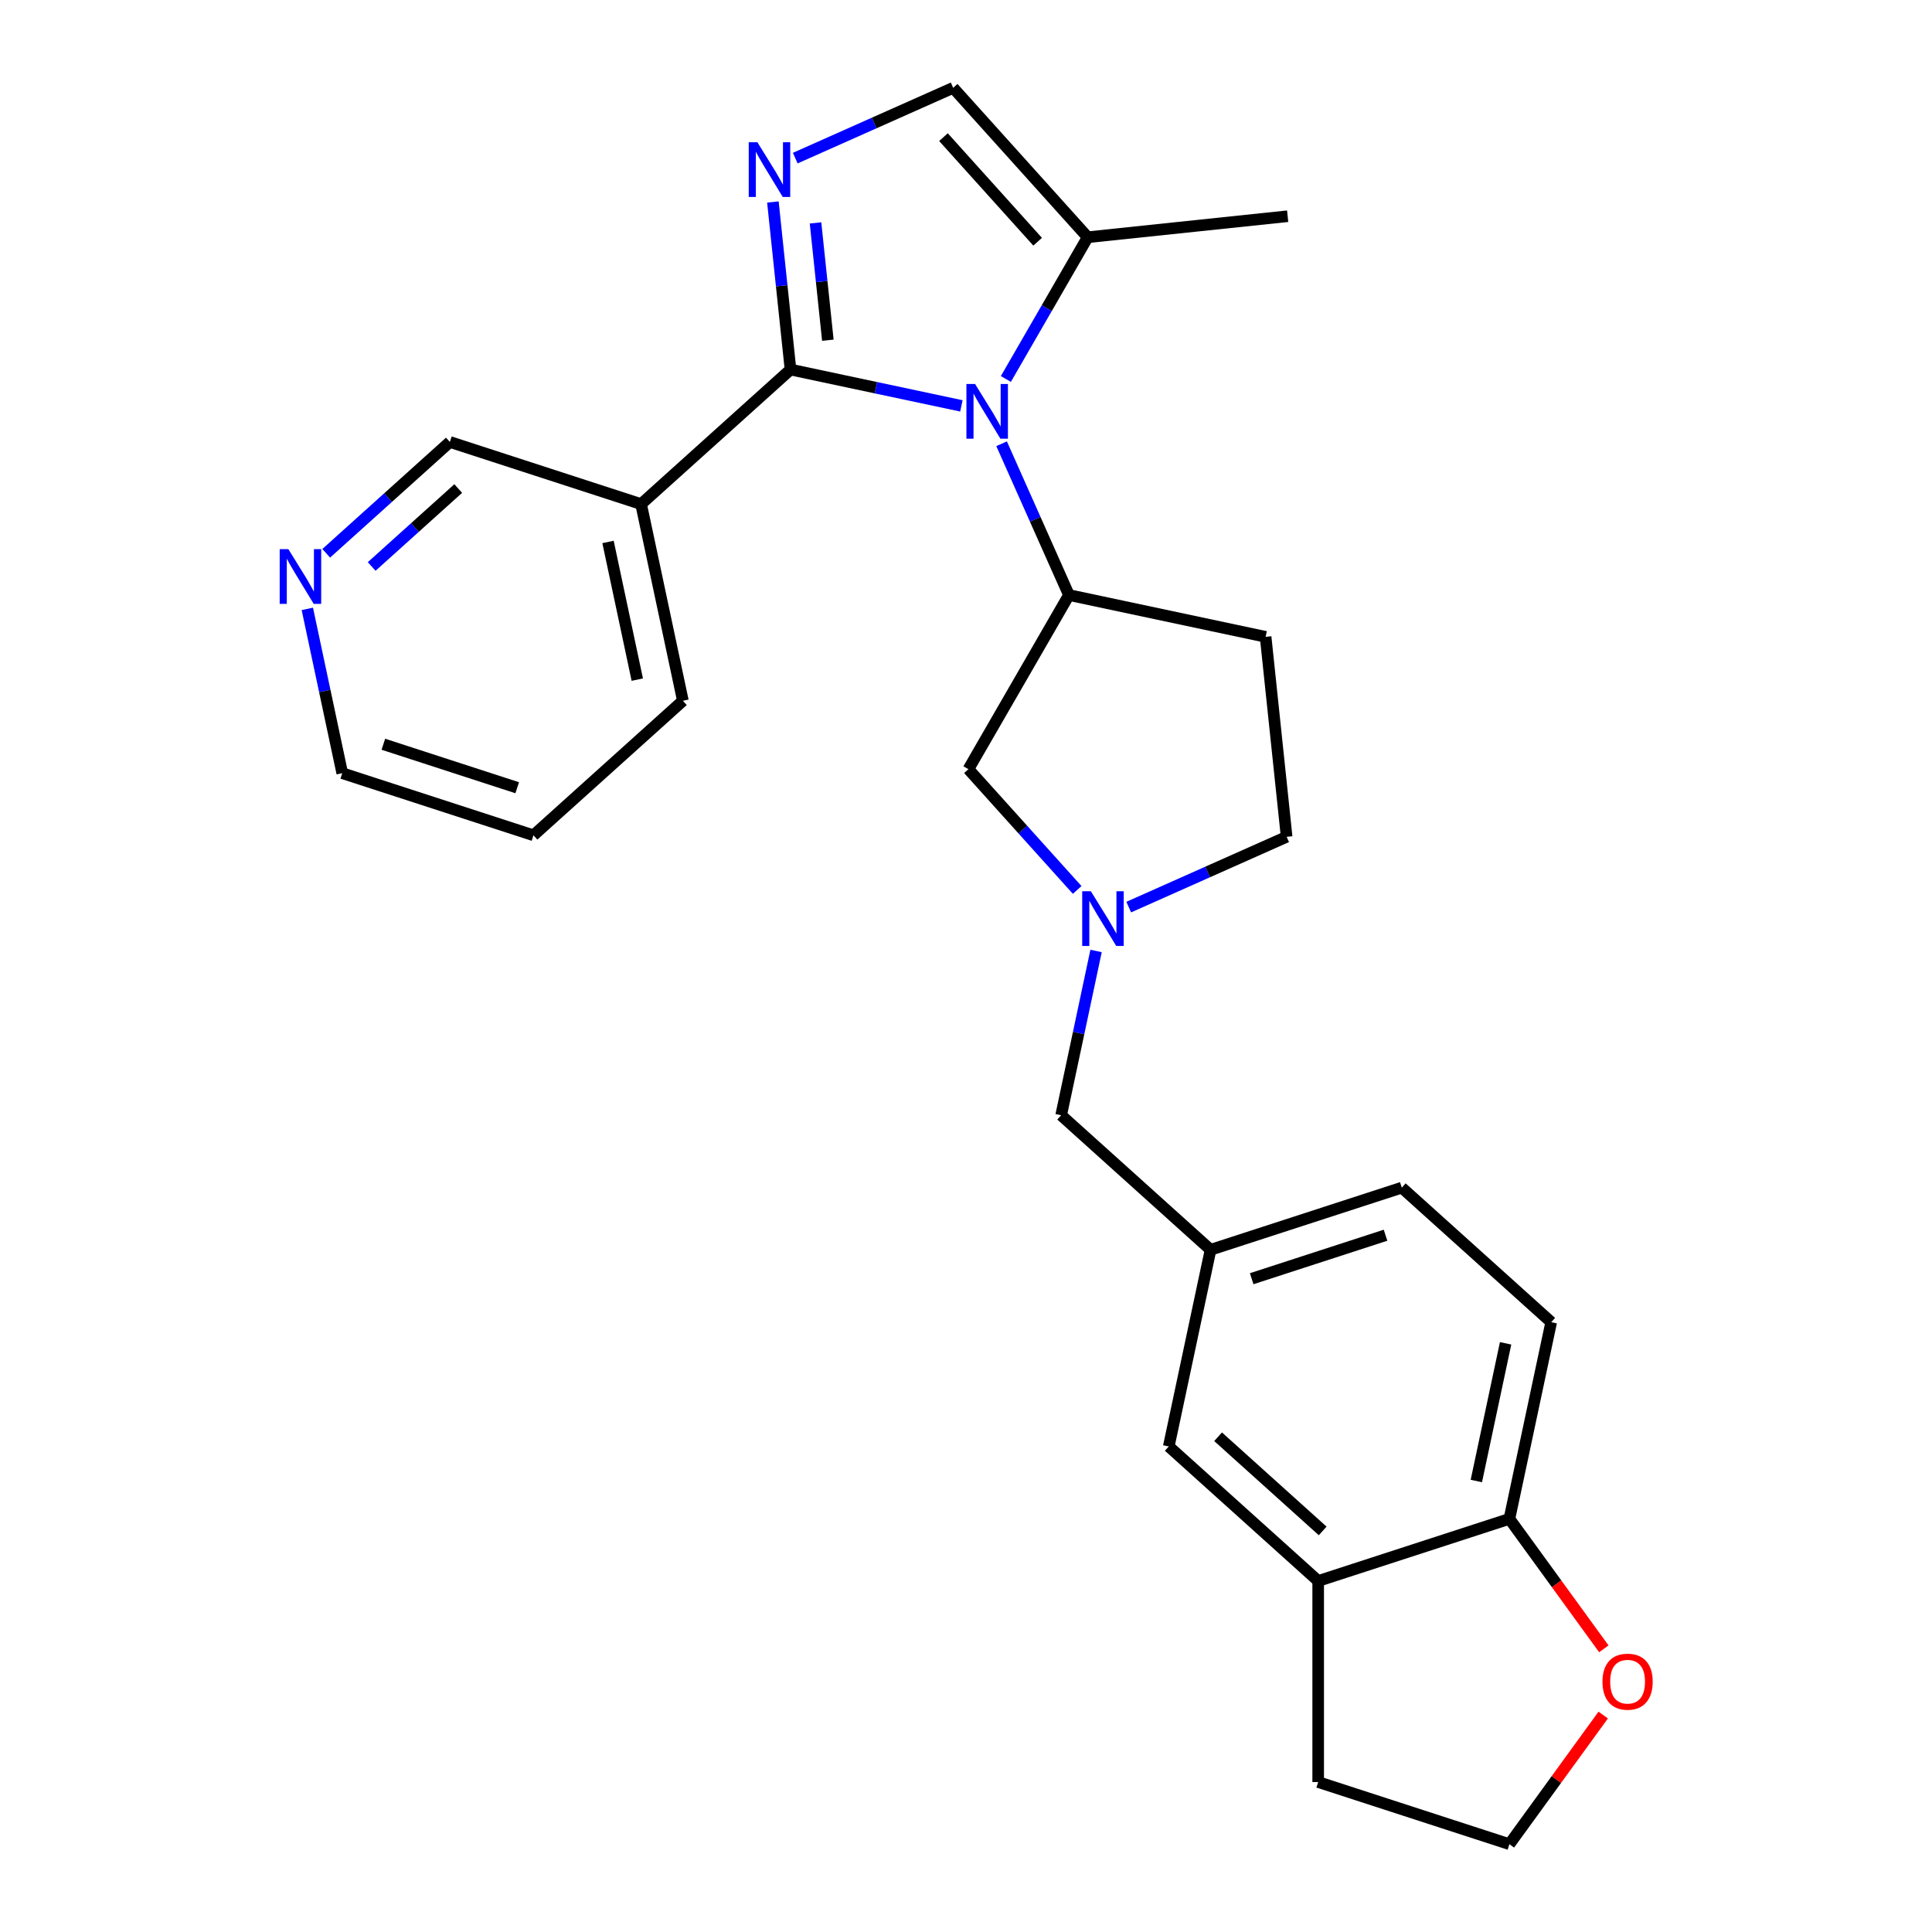<?xml version='1.0' encoding='iso-8859-1'?>
<svg version='1.1' baseProfile='full'
              xmlns='http://www.w3.org/2000/svg'
                      xmlns:rdkit='http://www.rdkit.org/xml'
                      xmlns:xlink='http://www.w3.org/1999/xlink'
                  xml:space='preserve'
width='1000px' height='1000px' viewBox='0 0 1000 1000'>
<!-- END OF HEADER -->
<rect style='opacity:1.0;fill:#FFFFFF;stroke:none' width='1000' height='1000' x='0' y='0'> </rect>
<path class='bond-0' d='M 409.162,191.282 L 453.389,200.683' style='fill:none;fill-rule:evenodd;stroke:#000000;stroke-width:6px;stroke-linecap:butt;stroke-linejoin:miter;stroke-opacity:1' />
<path class='bond-0' d='M 453.389,200.683 L 497.616,210.083' style='fill:none;fill-rule:evenodd;stroke:#0000FF;stroke-width:6px;stroke-linecap:butt;stroke-linejoin:miter;stroke-opacity:1' />
<path class='bond-1' d='M 409.162,191.282 L 404.604,147.914' style='fill:none;fill-rule:evenodd;stroke:#000000;stroke-width:6px;stroke-linecap:butt;stroke-linejoin:miter;stroke-opacity:1' />
<path class='bond-1' d='M 404.604,147.914 L 400.046,104.545' style='fill:none;fill-rule:evenodd;stroke:#0000FF;stroke-width:6px;stroke-linecap:butt;stroke-linejoin:miter;stroke-opacity:1' />
<path class='bond-1' d='M 428.495,176.096 L 425.304,145.738' style='fill:none;fill-rule:evenodd;stroke:#000000;stroke-width:6px;stroke-linecap:butt;stroke-linejoin:miter;stroke-opacity:1' />
<path class='bond-1' d='M 425.304,145.738 L 422.113,115.38' style='fill:none;fill-rule:evenodd;stroke:#0000FF;stroke-width:6px;stroke-linecap:butt;stroke-linejoin:miter;stroke-opacity:1' />
<path class='bond-6' d='M 409.162,191.282 L 331.824,260.918' style='fill:none;fill-rule:evenodd;stroke:#000000;stroke-width:6px;stroke-linecap:butt;stroke-linejoin:miter;stroke-opacity:1' />
<path class='bond-2' d='M 518.42,229.681 L 535.853,268.836' style='fill:none;fill-rule:evenodd;stroke:#0000FF;stroke-width:6px;stroke-linecap:butt;stroke-linejoin:miter;stroke-opacity:1' />
<path class='bond-2' d='M 535.853,268.836 L 553.286,307.991' style='fill:none;fill-rule:evenodd;stroke:#000000;stroke-width:6px;stroke-linecap:butt;stroke-linejoin:miter;stroke-opacity:1' />
<path class='bond-3' d='M 520.635,196.158 L 541.813,159.475' style='fill:none;fill-rule:evenodd;stroke:#0000FF;stroke-width:6px;stroke-linecap:butt;stroke-linejoin:miter;stroke-opacity:1' />
<path class='bond-3' d='M 541.813,159.475 L 562.992,122.793' style='fill:none;fill-rule:evenodd;stroke:#000000;stroke-width:6px;stroke-linecap:butt;stroke-linejoin:miter;stroke-opacity:1' />
<path class='bond-4' d='M 411.626,81.843 L 452.491,63.649' style='fill:none;fill-rule:evenodd;stroke:#0000FF;stroke-width:6px;stroke-linecap:butt;stroke-linejoin:miter;stroke-opacity:1' />
<path class='bond-4' d='M 452.491,63.649 L 493.356,45.455' style='fill:none;fill-rule:evenodd;stroke:#000000;stroke-width:6px;stroke-linecap:butt;stroke-linejoin:miter;stroke-opacity:1' />
<path class='bond-7' d='M 553.286,307.991 L 501.251,398.118' style='fill:none;fill-rule:evenodd;stroke:#000000;stroke-width:6px;stroke-linecap:butt;stroke-linejoin:miter;stroke-opacity:1' />
<path class='bond-8' d='M 553.286,307.991 L 655.081,329.628' style='fill:none;fill-rule:evenodd;stroke:#000000;stroke-width:6px;stroke-linecap:butt;stroke-linejoin:miter;stroke-opacity:1' />
<path class='bond-22' d='M 562.992,122.793 L 666.491,111.915' style='fill:none;fill-rule:evenodd;stroke:#000000;stroke-width:6px;stroke-linecap:butt;stroke-linejoin:miter;stroke-opacity:1' />
<path class='bond-26' d='M 562.992,122.793 L 493.356,45.455' style='fill:none;fill-rule:evenodd;stroke:#000000;stroke-width:6px;stroke-linecap:butt;stroke-linejoin:miter;stroke-opacity:1' />
<path class='bond-26' d='M 537.079,125.119 L 488.334,70.983' style='fill:none;fill-rule:evenodd;stroke:#000000;stroke-width:6px;stroke-linecap:butt;stroke-linejoin:miter;stroke-opacity:1' />
<path class='bond-5' d='M 557.545,460.638 L 529.398,429.378' style='fill:none;fill-rule:evenodd;stroke:#0000FF;stroke-width:6px;stroke-linecap:butt;stroke-linejoin:miter;stroke-opacity:1' />
<path class='bond-5' d='M 529.398,429.378 L 501.251,398.118' style='fill:none;fill-rule:evenodd;stroke:#000000;stroke-width:6px;stroke-linecap:butt;stroke-linejoin:miter;stroke-opacity:1' />
<path class='bond-15' d='M 567.324,492.218 L 558.287,534.734' style='fill:none;fill-rule:evenodd;stroke:#0000FF;stroke-width:6px;stroke-linecap:butt;stroke-linejoin:miter;stroke-opacity:1' />
<path class='bond-15' d='M 558.287,534.734 L 549.25,577.251' style='fill:none;fill-rule:evenodd;stroke:#000000;stroke-width:6px;stroke-linecap:butt;stroke-linejoin:miter;stroke-opacity:1' />
<path class='bond-28' d='M 584.229,469.516 L 625.094,451.322' style='fill:none;fill-rule:evenodd;stroke:#0000FF;stroke-width:6px;stroke-linecap:butt;stroke-linejoin:miter;stroke-opacity:1' />
<path class='bond-28' d='M 625.094,451.322 L 665.959,433.127' style='fill:none;fill-rule:evenodd;stroke:#000000;stroke-width:6px;stroke-linecap:butt;stroke-linejoin:miter;stroke-opacity:1' />
<path class='bond-18' d='M 331.824,260.918 L 232.848,228.759' style='fill:none;fill-rule:evenodd;stroke:#000000;stroke-width:6px;stroke-linecap:butt;stroke-linejoin:miter;stroke-opacity:1' />
<path class='bond-21' d='M 331.824,260.918 L 353.461,362.713' style='fill:none;fill-rule:evenodd;stroke:#000000;stroke-width:6px;stroke-linecap:butt;stroke-linejoin:miter;stroke-opacity:1' />
<path class='bond-21' d='M 314.711,280.515 L 329.857,351.771' style='fill:none;fill-rule:evenodd;stroke:#000000;stroke-width:6px;stroke-linecap:butt;stroke-linejoin:miter;stroke-opacity:1' />
<path class='bond-16' d='M 655.081,329.628 L 665.959,433.127' style='fill:none;fill-rule:evenodd;stroke:#000000;stroke-width:6px;stroke-linecap:butt;stroke-linejoin:miter;stroke-opacity:1' />
<path class='bond-9' d='M 682.29,818.317 L 604.951,748.682' style='fill:none;fill-rule:evenodd;stroke:#000000;stroke-width:6px;stroke-linecap:butt;stroke-linejoin:miter;stroke-opacity:1' />
<path class='bond-9' d='M 684.616,792.404 L 630.479,743.659' style='fill:none;fill-rule:evenodd;stroke:#000000;stroke-width:6px;stroke-linecap:butt;stroke-linejoin:miter;stroke-opacity:1' />
<path class='bond-23' d='M 682.29,818.317 L 682.29,922.386' style='fill:none;fill-rule:evenodd;stroke:#000000;stroke-width:6px;stroke-linecap:butt;stroke-linejoin:miter;stroke-opacity:1' />
<path class='bond-29' d='M 682.29,818.317 L 781.265,786.158' style='fill:none;fill-rule:evenodd;stroke:#000000;stroke-width:6px;stroke-linecap:butt;stroke-linejoin:miter;stroke-opacity:1' />
<path class='bond-10' d='M 781.265,786.158 L 802.902,684.363' style='fill:none;fill-rule:evenodd;stroke:#000000;stroke-width:6px;stroke-linecap:butt;stroke-linejoin:miter;stroke-opacity:1' />
<path class='bond-10' d='M 764.152,766.562 L 779.298,695.305' style='fill:none;fill-rule:evenodd;stroke:#000000;stroke-width:6px;stroke-linecap:butt;stroke-linejoin:miter;stroke-opacity:1' />
<path class='bond-11' d='M 781.265,786.158 L 805.703,819.794' style='fill:none;fill-rule:evenodd;stroke:#000000;stroke-width:6px;stroke-linecap:butt;stroke-linejoin:miter;stroke-opacity:1' />
<path class='bond-11' d='M 805.703,819.794 L 830.141,853.43' style='fill:none;fill-rule:evenodd;stroke:#FF0000;stroke-width:6px;stroke-linecap:butt;stroke-linejoin:miter;stroke-opacity:1' />
<path class='bond-30' d='M 829.821,887.714 L 805.543,921.13' style='fill:none;fill-rule:evenodd;stroke:#FF0000;stroke-width:6px;stroke-linecap:butt;stroke-linejoin:miter;stroke-opacity:1' />
<path class='bond-30' d='M 805.543,921.13 L 781.265,954.545' style='fill:none;fill-rule:evenodd;stroke:#000000;stroke-width:6px;stroke-linecap:butt;stroke-linejoin:miter;stroke-opacity:1' />
<path class='bond-12' d='M 604.951,748.682 L 626.588,646.887' style='fill:none;fill-rule:evenodd;stroke:#000000;stroke-width:6px;stroke-linecap:butt;stroke-linejoin:miter;stroke-opacity:1' />
<path class='bond-13' d='M 626.588,646.887 L 549.25,577.251' style='fill:none;fill-rule:evenodd;stroke:#000000;stroke-width:6px;stroke-linecap:butt;stroke-linejoin:miter;stroke-opacity:1' />
<path class='bond-19' d='M 626.588,646.887 L 725.564,614.728' style='fill:none;fill-rule:evenodd;stroke:#000000;stroke-width:6px;stroke-linecap:butt;stroke-linejoin:miter;stroke-opacity:1' />
<path class='bond-19' d='M 647.867,661.858 L 717.149,639.347' style='fill:none;fill-rule:evenodd;stroke:#000000;stroke-width:6px;stroke-linecap:butt;stroke-linejoin:miter;stroke-opacity:1' />
<path class='bond-14' d='M 168.852,286.382 L 200.85,257.57' style='fill:none;fill-rule:evenodd;stroke:#0000FF;stroke-width:6px;stroke-linecap:butt;stroke-linejoin:miter;stroke-opacity:1' />
<path class='bond-14' d='M 200.85,257.57 L 232.848,228.759' style='fill:none;fill-rule:evenodd;stroke:#000000;stroke-width:6px;stroke-linecap:butt;stroke-linejoin:miter;stroke-opacity:1' />
<path class='bond-14' d='M 192.378,293.206 L 214.777,273.038' style='fill:none;fill-rule:evenodd;stroke:#0000FF;stroke-width:6px;stroke-linecap:butt;stroke-linejoin:miter;stroke-opacity:1' />
<path class='bond-14' d='M 214.777,273.038 L 237.176,252.87' style='fill:none;fill-rule:evenodd;stroke:#000000;stroke-width:6px;stroke-linecap:butt;stroke-linejoin:miter;stroke-opacity:1' />
<path class='bond-27' d='M 159.073,315.156 L 168.11,357.673' style='fill:none;fill-rule:evenodd;stroke:#0000FF;stroke-width:6px;stroke-linecap:butt;stroke-linejoin:miter;stroke-opacity:1' />
<path class='bond-27' d='M 168.11,357.673 L 177.147,400.19' style='fill:none;fill-rule:evenodd;stroke:#000000;stroke-width:6px;stroke-linecap:butt;stroke-linejoin:miter;stroke-opacity:1' />
<path class='bond-17' d='M 802.902,684.363 L 725.564,614.728' style='fill:none;fill-rule:evenodd;stroke:#000000;stroke-width:6px;stroke-linecap:butt;stroke-linejoin:miter;stroke-opacity:1' />
<path class='bond-20' d='M 781.265,954.545 L 682.29,922.386' style='fill:none;fill-rule:evenodd;stroke:#000000;stroke-width:6px;stroke-linecap:butt;stroke-linejoin:miter;stroke-opacity:1' />
<path class='bond-25' d='M 353.461,362.713 L 276.123,432.349' style='fill:none;fill-rule:evenodd;stroke:#000000;stroke-width:6px;stroke-linecap:butt;stroke-linejoin:miter;stroke-opacity:1' />
<path class='bond-24' d='M 177.147,400.19 L 276.123,432.349' style='fill:none;fill-rule:evenodd;stroke:#000000;stroke-width:6px;stroke-linecap:butt;stroke-linejoin:miter;stroke-opacity:1' />
<path class='bond-24' d='M 198.425,385.218 L 267.708,407.73' style='fill:none;fill-rule:evenodd;stroke:#000000;stroke-width:6px;stroke-linecap:butt;stroke-linejoin:miter;stroke-opacity:1' />
<path  class='atom-1' d='M 504.697 198.759
L 513.977 213.759
Q 514.897 215.239, 516.377 217.919
Q 517.857 220.599, 517.937 220.759
L 517.937 198.759
L 521.697 198.759
L 521.697 227.079
L 517.817 227.079
L 507.857 210.679
Q 506.697 208.759, 505.457 206.559
Q 504.257 204.359, 503.897 203.679
L 503.897 227.079
L 500.217 227.079
L 500.217 198.759
L 504.697 198.759
' fill='#0000FF'/>
<path  class='atom-2' d='M 392.024 73.623
L 401.304 88.623
Q 402.224 90.103, 403.704 92.783
Q 405.184 95.463, 405.264 95.623
L 405.264 73.623
L 409.024 73.623
L 409.024 101.943
L 405.144 101.943
L 395.184 85.543
Q 394.024 83.623, 392.784 81.423
Q 391.584 79.223, 391.224 78.543
L 391.224 101.943
L 387.544 101.943
L 387.544 73.623
L 392.024 73.623
' fill='#0000FF'/>
<path  class='atom-6' d='M 564.627 461.296
L 573.907 476.296
Q 574.827 477.776, 576.307 480.456
Q 577.787 483.136, 577.867 483.296
L 577.867 461.296
L 581.627 461.296
L 581.627 489.616
L 577.747 489.616
L 567.787 473.216
Q 566.627 471.296, 565.387 469.096
Q 564.187 466.896, 563.827 466.216
L 563.827 489.616
L 560.147 489.616
L 560.147 461.296
L 564.627 461.296
' fill='#0000FF'/>
<path  class='atom-12' d='M 829.435 870.432
Q 829.435 863.632, 832.795 859.832
Q 836.155 856.032, 842.435 856.032
Q 848.715 856.032, 852.075 859.832
Q 855.435 863.632, 855.435 870.432
Q 855.435 877.312, 852.035 881.232
Q 848.635 885.112, 842.435 885.112
Q 836.195 885.112, 832.795 881.232
Q 829.435 877.352, 829.435 870.432
M 842.435 881.912
Q 846.755 881.912, 849.075 879.032
Q 851.435 876.112, 851.435 870.432
Q 851.435 864.872, 849.075 862.072
Q 846.755 859.232, 842.435 859.232
Q 838.115 859.232, 835.755 862.032
Q 833.435 864.832, 833.435 870.432
Q 833.435 876.152, 835.755 879.032
Q 838.115 881.912, 842.435 881.912
' fill='#FF0000'/>
<path  class='atom-15' d='M 149.25 284.235
L 158.53 299.235
Q 159.45 300.715, 160.93 303.395
Q 162.41 306.075, 162.49 306.235
L 162.49 284.235
L 166.25 284.235
L 166.25 312.555
L 162.37 312.555
L 152.41 296.155
Q 151.25 294.235, 150.01 292.035
Q 148.81 289.835, 148.45 289.155
L 148.45 312.555
L 144.77 312.555
L 144.77 284.235
L 149.25 284.235
' fill='#0000FF'/>
</svg>

